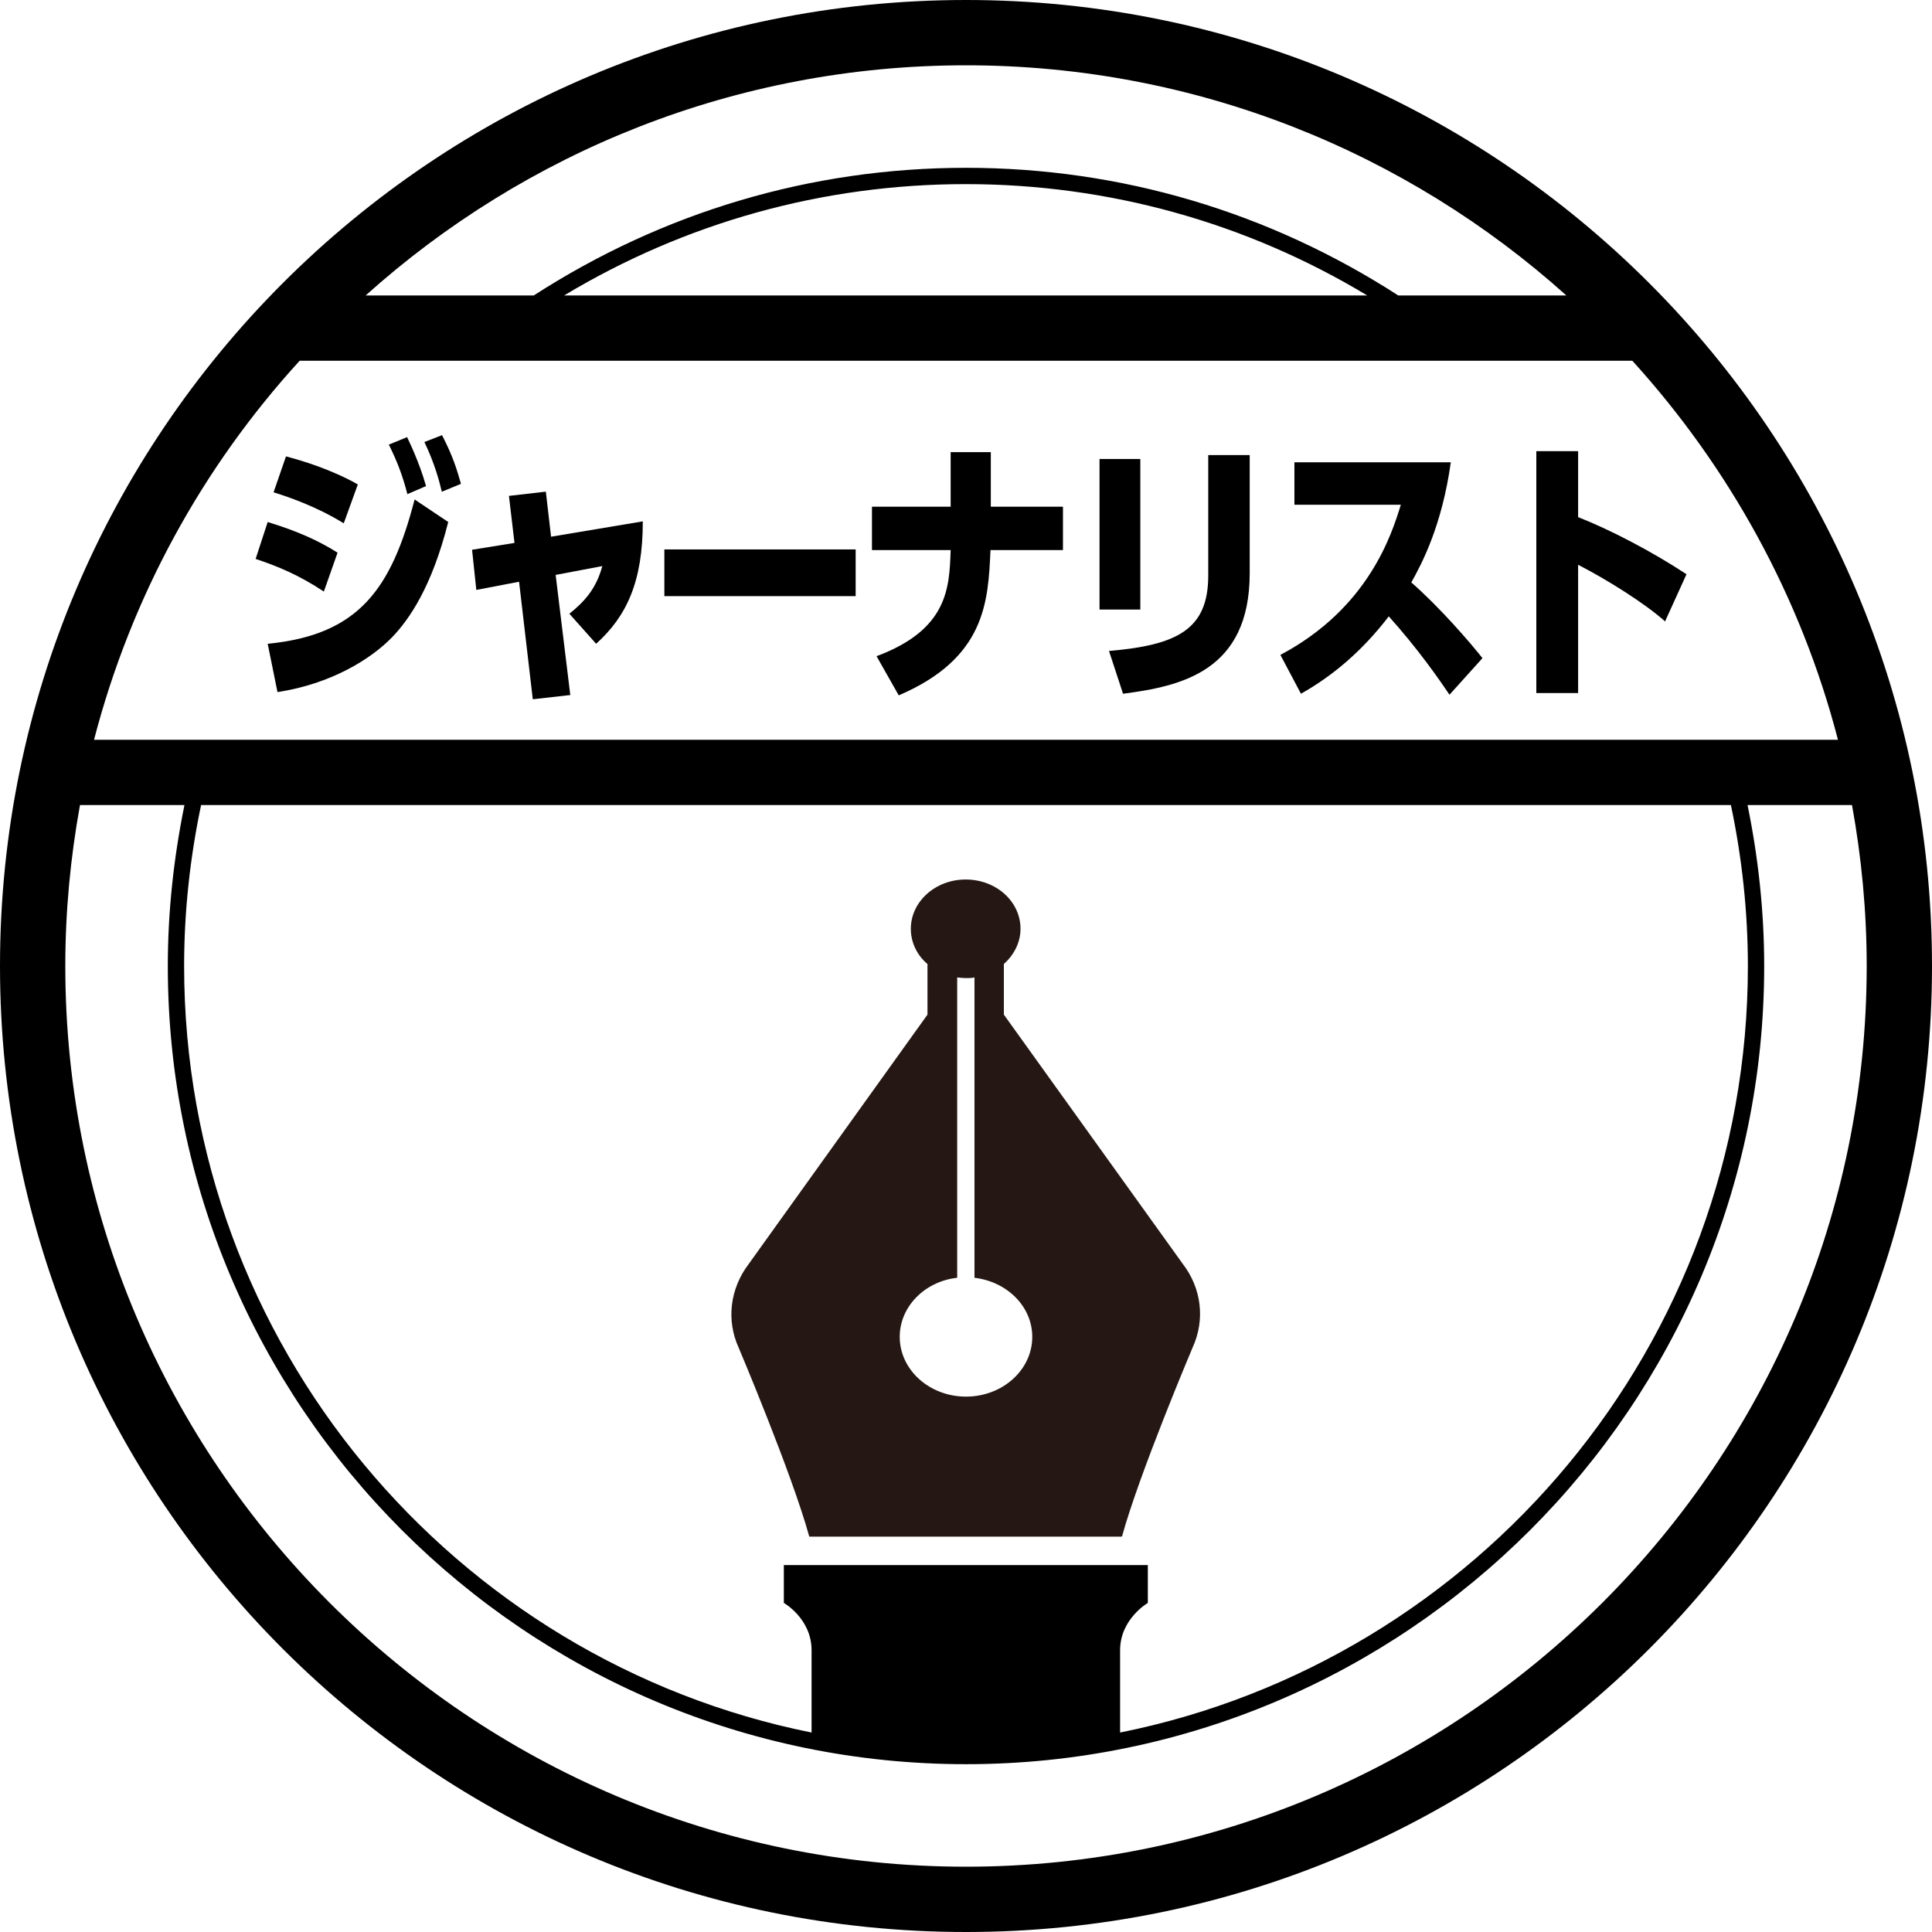 <svg width="70" height="70" viewBox="0 0 70 70" fill="none" xmlns="http://www.w3.org/2000/svg">
<g clip-path="url(#clip0_9_5)">
<path d="M40.654 55.664C41.281 53.381 43.209 48.827 43.209 48.827C43.67 47.822 43.54 46.675 42.842 45.776L36.372 36.762V34.929C36.739 34.598 36.975 34.148 36.975 33.652C36.975 32.658 36.088 31.866 34.988 31.866C33.888 31.866 33.001 32.67 33.001 33.652C33.001 34.148 33.226 34.61 33.604 34.929V36.762L27.134 45.787C26.448 46.686 26.306 47.834 26.767 48.839C26.767 48.839 28.695 53.393 29.322 55.676H40.63L40.654 55.664ZM32.599 48.437C32.599 47.337 33.51 46.426 34.681 46.296V35.414C34.787 35.426 34.894 35.438 35 35.438C35.106 35.438 35.213 35.438 35.307 35.414V46.296C36.49 46.438 37.401 47.337 37.401 48.437C37.401 49.632 36.325 50.602 35 50.602C33.675 50.602 32.599 49.632 32.599 48.437Z" fill="#251814"/>
<path d="M35 0C15.672 0 0 15.672 0 35C0 54.328 15.672 70 35 70C54.328 70 70 54.328 70 35C70 15.672 54.328 0 35 0ZM35 2.366C43.351 2.366 50.98 5.524 56.752 10.705H50.661C45.989 7.688 40.618 6.08 35 6.08C29.381 6.08 24.012 7.688 19.339 10.705H13.248C19.02 5.524 26.649 2.366 35 2.366ZM49.549 10.705H20.439C24.828 8.067 29.807 6.671 34.988 6.671C40.169 6.671 45.16 8.067 49.537 10.705H49.549ZM10.858 13.07H59.142C62.643 16.926 65.245 21.61 66.593 26.803H3.407C4.755 21.61 7.345 16.915 10.858 13.07ZM28.4 56.705V58.077C28.4 58.077 29.405 58.645 29.405 59.792C29.405 60.691 29.405 62.181 29.405 62.773C16.453 60.171 6.671 48.709 6.671 35C6.671 33.036 6.884 31.073 7.286 29.169H62.714C63.116 31.073 63.329 33.036 63.329 35C63.329 48.709 53.547 60.171 40.583 62.773C40.583 62.17 40.583 60.679 40.583 59.792C40.583 58.657 41.588 58.077 41.588 58.077V56.705H28.388H28.4ZM35 67.634C17.009 67.634 2.366 52.991 2.366 35C2.366 33.013 2.555 31.061 2.898 29.169H6.683C6.293 31.085 6.08 33.036 6.08 35C6.08 50.945 19.055 63.92 35 63.92C50.945 63.92 63.92 50.945 63.92 35C63.92 33.036 63.707 31.073 63.317 29.169H67.102C67.445 31.061 67.634 33.013 67.634 35C67.634 52.991 52.991 67.634 35 67.634Z" fill="black"/>
<path d="M11.734 21.433C10.787 20.806 10.03 20.51 9.262 20.25L9.699 18.913C10.255 19.091 11.225 19.387 12.23 20.025L11.734 21.433ZM16.24 18.913C15.649 21.256 14.833 22.438 14.206 23.089C13.425 23.893 11.982 24.78 10.054 25.076L9.699 23.325C12.999 23.006 14.182 21.338 15.022 18.097L16.24 18.913ZM12.455 18.961C11.462 18.346 10.409 17.991 9.912 17.837L10.362 16.536C11.982 16.962 12.905 17.518 12.964 17.553L12.455 18.961ZM14.762 17.908C14.572 17.175 14.371 16.678 14.088 16.11L14.75 15.838C14.797 15.945 15.188 16.725 15.436 17.612L14.75 17.908H14.762ZM16.004 17.802C15.921 17.447 15.755 16.808 15.377 16.015L16.016 15.767C16.418 16.548 16.548 16.997 16.702 17.53L16.016 17.814L16.004 17.802Z" fill="black"/>
<path d="M20.652 25.183L19.304 25.336L18.807 21.078L17.258 21.374L17.104 19.919L18.641 19.671L18.44 17.967L19.777 17.813L19.966 19.446L23.29 18.89C23.29 21.09 22.699 22.332 21.599 23.325L20.629 22.237C21.173 21.8 21.599 21.338 21.823 20.51L20.132 20.83L20.664 25.194L20.652 25.183Z" fill="black"/>
<path d="M31.002 19.907V21.599H24.071V19.907H31.002Z" fill="black"/>
<path d="M38.513 18.358V19.931H35.887C35.804 21.8 35.71 23.846 32.563 25.194L31.759 23.775C34.361 22.805 34.397 21.279 34.444 19.931H31.593V18.358H34.444V16.382H35.899V18.358H38.513Z" fill="black"/>
<path d="M41.316 22.084H39.838V16.631H41.316V22.084ZM45.279 20.77C45.279 24.319 42.795 24.863 40.69 25.135L40.181 23.586C42.641 23.373 43.777 22.817 43.777 20.853V16.489H45.279V20.782V20.77Z" fill="black"/>
<path d="M52.518 25.171C52.127 24.591 51.37 23.503 50.318 22.332C49.348 23.598 48.271 24.497 47.136 25.135L46.391 23.728C49.584 22.036 50.424 19.363 50.755 18.287H46.899V16.749H52.565C52.246 19.055 51.501 20.451 51.134 21.102C52.163 22.001 53.287 23.302 53.712 23.846L52.518 25.171Z" fill="black"/>
<path d="M60.336 22.521C59.568 21.835 58.172 20.972 57.178 20.463V25.111H55.664V16.347H57.178V18.736C58.325 19.186 59.851 19.978 61.105 20.806L60.336 22.497V22.521Z" fill="black"/>
</g>
<defs>
<clipPath id="clip0_9_5">
<rect width="70" height="70" fill="white"/>
</clipPath>
</defs>
</svg>
